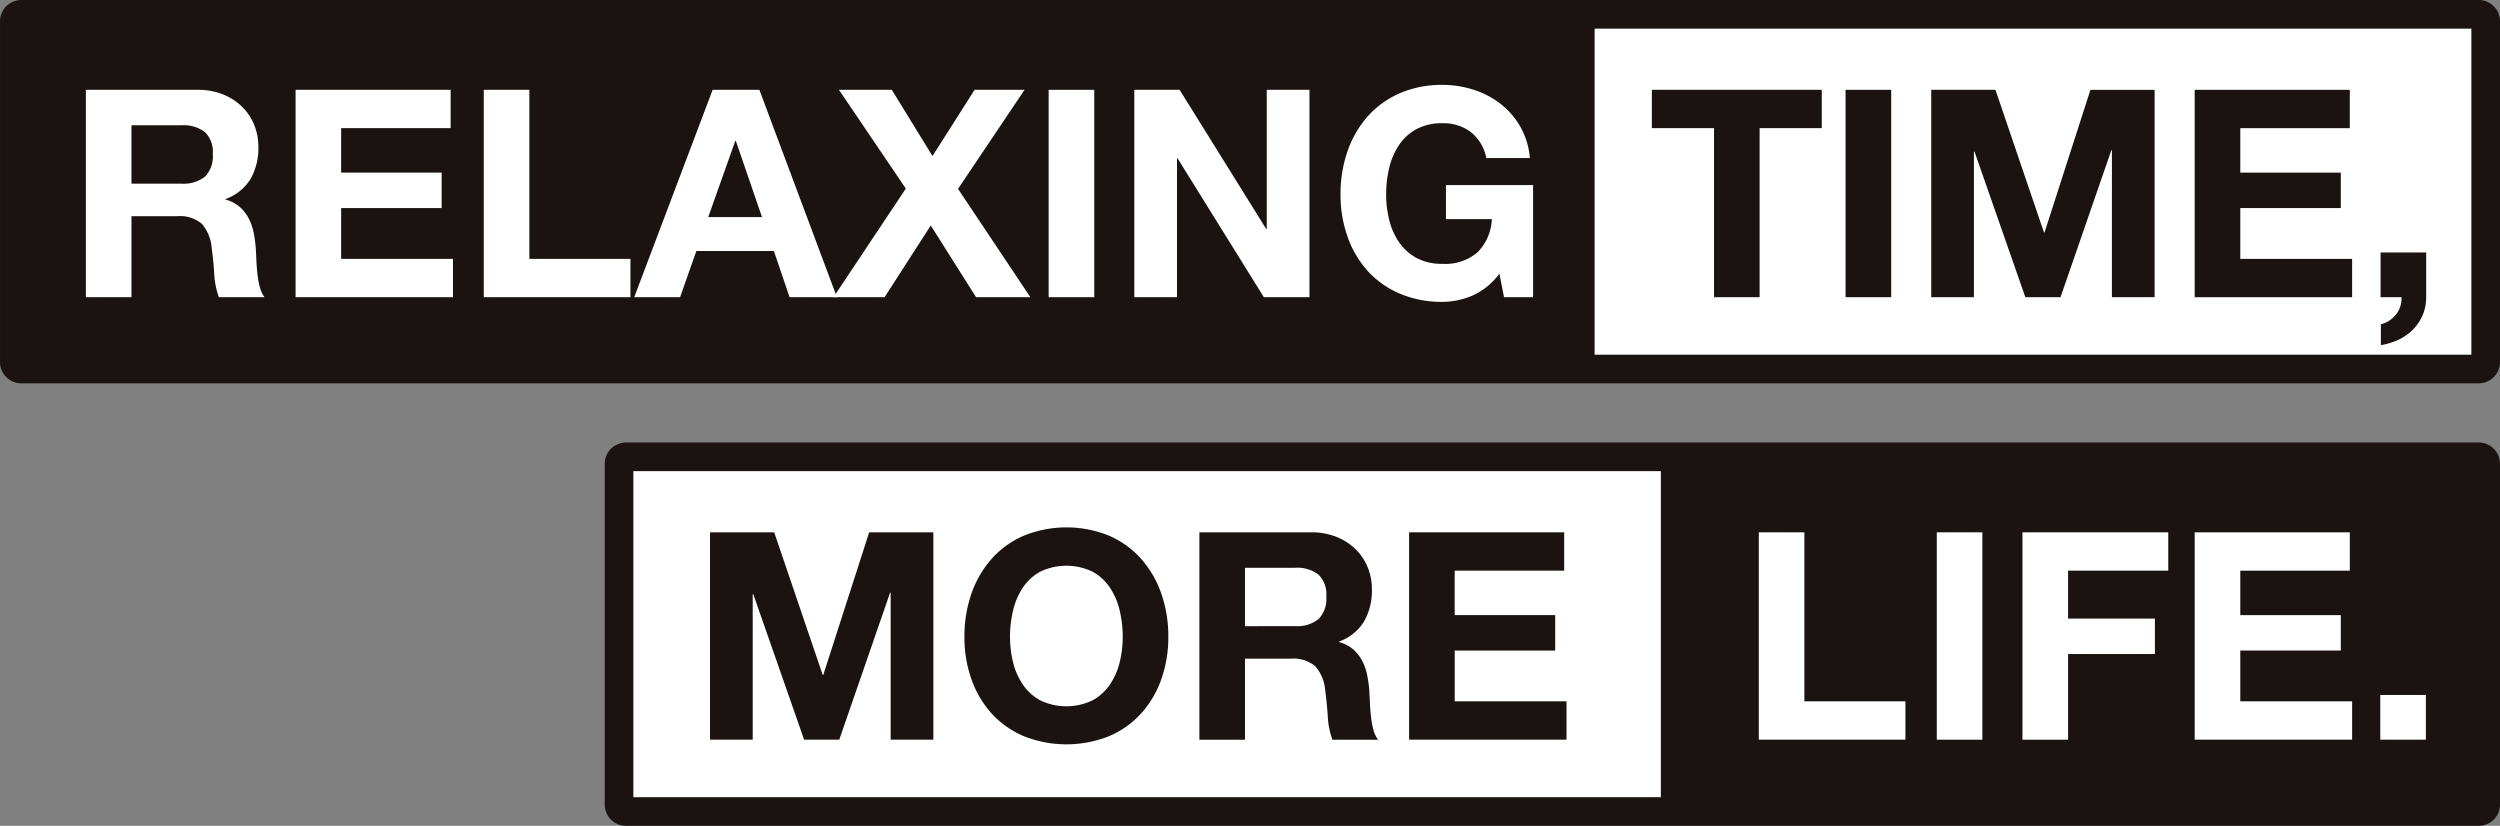 <svg xmlns="http://www.w3.org/2000/svg" width="376.72" height="124.443" viewBox="0 0 376.72 124.443">
  <rect x="0" y="0" width="376.72" height="124.443" fill="#808080" stroke="none"/>
  <defs>
    <style>
      .cls-1 {
        fill: #1a1311;
      }

      .cls-2 {
        fill: #fff;
      }
    </style>
  </defs>
  <g id="グループ_78" data-name="グループ 78" transform="translate(-2086.071 7.534)">
    <path id="パス_370" data-name="パス 370" class="cls-1" d="M2459.582-7.534h-370.3a3.213,3.213,0,0,0-3.209,3.209V47.022a3.213,3.213,0,0,0,3.209,3.209h370.3a3.213,3.213,0,0,0,3.21-3.209V-4.325A3.213,3.213,0,0,0,2459.582-7.534Z" transform="translate(0 0)"/>
    <g id="グループ_76" data-name="グループ 76" transform="translate(2099.01 5.258)">
      <path id="パス_371" data-name="パス 371" class="cls-2" d="M2114.433,4.509a10.067,10.067,0,0,1,3.785.678,8.737,8.737,0,0,1,2.889,1.861,8.065,8.065,0,0,1,1.838,2.735,8.782,8.782,0,0,1,.634,3.348,9.389,9.389,0,0,1-1.159,4.77,7.283,7.283,0,0,1-3.786,3.063v.089a5.306,5.306,0,0,1,2.1,1.072,5.935,5.935,0,0,1,1.357,1.706,7.994,7.994,0,0,1,.767,2.166,19.436,19.436,0,0,1,.328,2.365c.028.5.059,1.078.086,1.749s.08,1.358.154,2.057a13.729,13.729,0,0,0,.35,1.993,4.6,4.6,0,0,0,.723,1.6h-6.871a12.135,12.135,0,0,1-.7-3.546q-.132-2.055-.394-3.938a6.217,6.217,0,0,0-1.488-3.589,5.115,5.115,0,0,0-3.72-1.137h-6.871V35.758h-6.871V4.509Zm-2.452,14.136a5.2,5.2,0,0,0,3.545-1.051,4.356,4.356,0,0,0,1.181-3.414,4.159,4.159,0,0,0-1.181-3.3,5.275,5.275,0,0,0-3.545-1.028h-7.527v8.8Z" transform="translate(-2097.583 -3.765)"/>
      <path id="パス_372" data-name="パス 372" class="cls-2" d="M2149.066,4.509v5.777h-16.5v6.7h15.143v5.339h-15.143v7.659h16.849v5.777H2125.7V4.509Z" transform="translate(-2094.098 -3.765)"/>
      <path id="パス_373" data-name="パス 373" class="cls-2" d="M2157.8,4.509V29.981h15.23v5.777h-22.1V4.509Z" transform="translate(-2090.97 -3.765)"/>
      <path id="パス_374" data-name="パス 374" class="cls-2" d="M2189.958,4.509l11.686,31.249h-7.135l-2.363-6.96h-11.686l-2.449,6.96H2171.1l11.816-31.249Zm.395,19.169-3.939-11.467h-.088l-4.07,11.467Z" transform="translate(-2088.469 -3.765)"/>
      <path id="パス_375" data-name="パス 375" class="cls-2" d="M2198.638,4.509h7.966l6.127,9.979,6.346-9.979h7.527l-10.022,14.924,10.9,16.325H2219.3l-6.827-10.81-6.959,10.81h-7.7l10.9-16.368Z" transform="translate(-2085.157 -3.765)"/>
      <path id="パス_376" data-name="パス 376" class="cls-2" d="M2233.531,4.509V35.758h-6.871V4.509Z" transform="translate(-2081.581 -3.765)"/>
      <path id="パス_377" data-name="パス 377" class="cls-2" d="M2244.973,4.509l13.043,20.963h.088V4.509h6.434V35.758h-6.872l-13-20.921h-.088V35.758h-6.434V4.509Z" transform="translate(-2080.157 -3.765)"/>
      <path id="パス_378" data-name="パス 378" class="cls-2" d="M2285.661,35.6a11.533,11.533,0,0,1-4.507.941,16.027,16.027,0,0,1-6.456-1.248,13.844,13.844,0,0,1-4.835-3.435,15.223,15.223,0,0,1-3.02-5.143,18.871,18.871,0,0,1-1.05-6.368,19.532,19.532,0,0,1,1.05-6.5,15.633,15.633,0,0,1,3.02-5.23,13.817,13.817,0,0,1,4.835-3.5,15.786,15.786,0,0,1,6.456-1.27,15.238,15.238,0,0,1,4.661.722,13.231,13.231,0,0,1,4.07,2.123,11.472,11.472,0,0,1,4.442,8.184h-6.565a6.574,6.574,0,0,0-2.362-3.938,6.872,6.872,0,0,0-4.246-1.314,8.02,8.02,0,0,0-3.938.9,7.417,7.417,0,0,0-2.625,2.408,10.5,10.5,0,0,0-1.467,3.435,17.147,17.147,0,0,0-.459,3.982,15.957,15.957,0,0,0,.459,3.831,10.3,10.3,0,0,0,1.467,3.347,7.482,7.482,0,0,0,2.625,2.385,8.02,8.02,0,0,0,3.938.9,7.461,7.461,0,0,0,5.273-1.729,7.529,7.529,0,0,0,2.167-5.012h-6.916V18.945h13.13V35.84h-4.378l-.7-3.546A10.291,10.291,0,0,1,2285.661,35.6Z" transform="translate(-2076.729 -3.847)"/>
    </g>
    <path id="パス_379" data-name="パス 379" class="cls-1" d="M2449.53,51.79H2170.355a3.213,3.213,0,0,0-3.209,3.21v51.344a3.214,3.214,0,0,0,3.209,3.21H2449.53a3.214,3.214,0,0,0,3.21-3.21V55A3.213,3.213,0,0,0,2449.53,51.79Z" transform="translate(10.051 7.355)"/>
    <g id="グループ_77" data-name="グループ 77" transform="translate(2351.096 72.68)">
      <path id="パス_380" data-name="パス 380" class="cls-2" d="M2328.735,63.832V89.3h15.231v5.777h-22.1V63.832Z" transform="translate(-2321.864 -63.832)"/>
      <path id="パス_381" data-name="パス 381" class="cls-2" d="M2352.6,63.832V95.081h-6.871V63.832Z" transform="translate(-2318.905 -63.832)"/>
      <path id="パス_382" data-name="パス 382" class="cls-2" d="M2379.188,63.832v5.777h-15.1v7.222h13.085v5.34H2364.09v12.91h-6.872V63.832Z" transform="translate(-2317.481 -63.832)"/>
      <path id="パス_383" data-name="パス 383" class="cls-2" d="M2403.679,63.832v5.777h-16.5v6.7h15.144v5.339h-15.144V89.3h16.851v5.777h-23.721V63.832Z" transform="translate(-2314.618 -63.832)"/>
      <path id="パス_384" data-name="パス 384" class="cls-2" d="M2412.06,85.638v6.739h-6.871V85.638Z" transform="translate(-2311.534 -61.129)"/>
    </g>
    <rect id="長方形_213" data-name="長方形 213" class="cls-2" width="132.115" height="49.133" transform="translate(2326.36 -3.218)"/>
    <path id="パス_385" data-name="パス 385" class="cls-1" d="M2307.533,10.286V4.509h25.6v5.777h-9.366V35.758H2316.9V10.286Z" transform="translate(27.456 1.493)"/>
    <path id="パス_386" data-name="パス 386" class="cls-1" d="M2340.376,4.509V35.758H2333.5V4.509Z" transform="translate(30.676 1.493)"/>
    <path id="パス_387" data-name="パス 387" class="cls-1" d="M2354.663,4.509,2361.972,26h.086l6.916-21.488h9.672V35.758h-6.434V13.612h-.087l-7.659,22.146h-5.3l-7.659-21.927h-.089V35.758h-6.433V4.509Z" transform="translate(32.1 1.493)"/>
    <path id="パス_388" data-name="パス 388" class="cls-1" d="M2403.678,4.509v5.777h-16.5v6.7h15.143v5.339h-15.143v7.659h16.851v5.777h-23.722V4.509Z" transform="translate(36.478 1.493)"/>
    <path id="パス_389" data-name="パス 389" class="cls-1" d="M2412.1,26.315v6.739a6.746,6.746,0,0,1-.546,2.735,7.043,7.043,0,0,1-1.467,2.167,7.7,7.7,0,0,1-2.166,1.509,9.62,9.62,0,0,1-2.648.809V37.124a3.462,3.462,0,0,0,1.247-.525,4.56,4.56,0,0,0,1.029-.942,3.842,3.842,0,0,0,.657-1.225,3.764,3.764,0,0,0,.174-1.378h-3.152V26.315Z" transform="translate(39.567 4.196)"/>
    <rect id="長方形_214" data-name="長方形 214" class="cls-2" width="154.827" height="49.132" transform="translate(2181.513 63.461)"/>
    <path id="パス_390" data-name="パス 390" class="cls-1" d="M2190.932,63.832l7.31,21.488h.086l6.915-21.488h9.673V95.081h-6.434V72.936h-.087l-7.66,22.145h-5.294l-7.66-21.927h-.088V95.081h-6.434V63.832Z" transform="translate(11.801 8.848)"/>
    <path id="パス_391" data-name="パス 391" class="cls-1" d="M2216.419,73.17a15.624,15.624,0,0,1,3.02-5.23,13.812,13.812,0,0,1,4.836-3.5,17.093,17.093,0,0,1,12.932,0,13.868,13.868,0,0,1,4.815,3.5,15.608,15.608,0,0,1,3.02,5.23,19.539,19.539,0,0,1,1.051,6.5,18.881,18.881,0,0,1-1.051,6.368,15.194,15.194,0,0,1-3.02,5.142,13.9,13.9,0,0,1-4.815,3.436,17.393,17.393,0,0,1-12.932,0,13.842,13.842,0,0,1-4.836-3.436,15.21,15.21,0,0,1-3.02-5.142,18.868,18.868,0,0,1-1.05-6.368A19.526,19.526,0,0,1,2216.419,73.17ZM2222.7,83.5a10.31,10.31,0,0,0,1.467,3.347,7.49,7.49,0,0,0,2.625,2.385,9.087,9.087,0,0,0,7.878,0,7.5,7.5,0,0,0,2.625-2.385,10.32,10.32,0,0,0,1.467-3.347,15.874,15.874,0,0,0,.46-3.829,17.054,17.054,0,0,0-.46-3.982,10.536,10.536,0,0,0-1.467-3.436,7.451,7.451,0,0,0-2.625-2.408,9.1,9.1,0,0,0-7.878,0,7.446,7.446,0,0,0-2.625,2.408,10.525,10.525,0,0,0-1.467,3.436,17.106,17.106,0,0,0-.46,3.982A15.923,15.923,0,0,0,2222.7,83.5Z" transform="translate(16.03 8.766)"/>
    <path id="パス_392" data-name="パス 392" class="cls-1" d="M2263.719,63.832a10.047,10.047,0,0,1,3.786.679,8.732,8.732,0,0,1,2.889,1.86,8.086,8.086,0,0,1,1.838,2.735,8.782,8.782,0,0,1,.635,3.348,9.389,9.389,0,0,1-1.16,4.77,7.286,7.286,0,0,1-3.785,3.064v.088a5.308,5.308,0,0,1,2.1,1.072,5.962,5.962,0,0,1,1.357,1.707,7.964,7.964,0,0,1,.766,2.165,19.182,19.182,0,0,1,.328,2.365c.028.5.058,1.079.087,1.749s.08,1.358.154,2.057a13.6,13.6,0,0,0,.35,1.993,4.588,4.588,0,0,0,.722,1.6h-6.871a12.08,12.08,0,0,1-.7-3.545q-.134-2.057-.395-3.938a6.213,6.213,0,0,0-1.488-3.59,5.116,5.116,0,0,0-3.72-1.136h-6.871v12.21h-6.871V63.832Zm-2.451,14.136a5.2,5.2,0,0,0,3.546-1.05,4.36,4.36,0,0,0,1.18-3.414,4.162,4.162,0,0,0-1.18-3.3,5.277,5.277,0,0,0-3.546-1.028h-7.527v8.8Z" transform="translate(19.935 8.848)"/>
    <path id="パス_393" data-name="パス 393" class="cls-1" d="M2298.353,63.832v5.777h-16.5v6.7H2297v5.339h-15.144V89.3h16.85v5.777h-23.72V63.832Z" transform="translate(23.42 8.848)"/>
  </g>
</svg>
